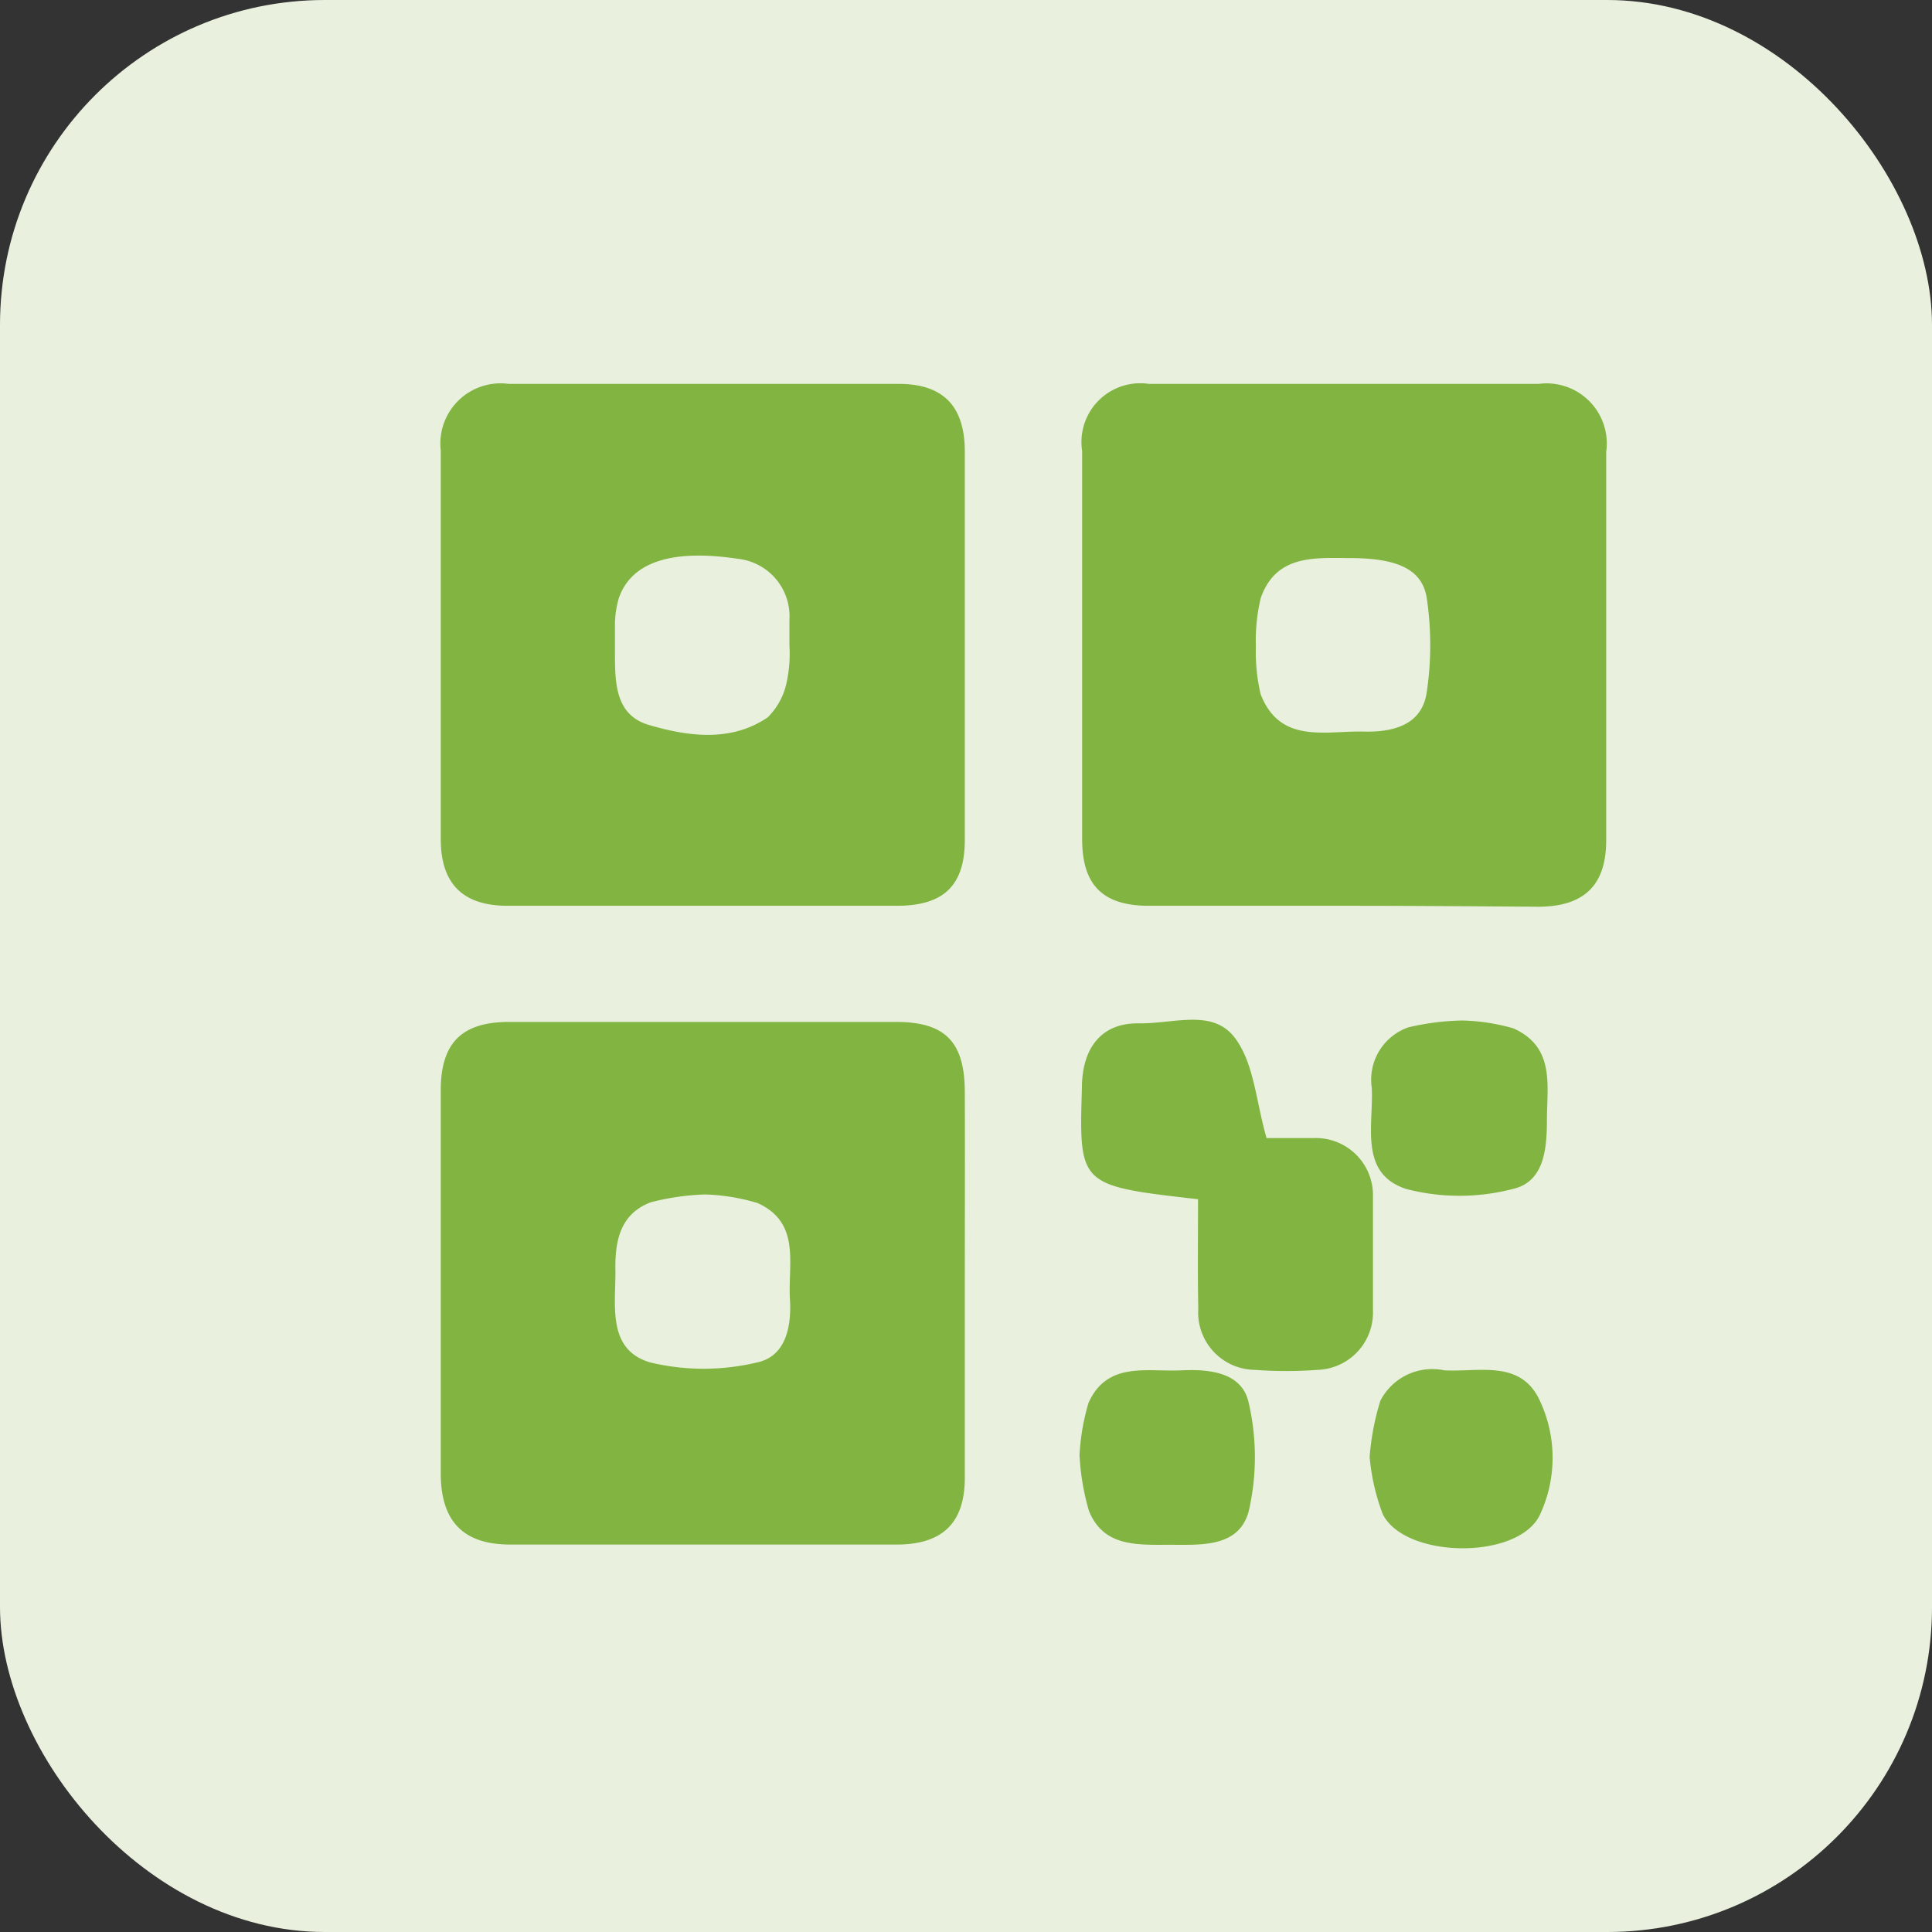 <svg xmlns="http://www.w3.org/2000/svg" viewBox="0 0 81.18 81.18"><rect x="0" y="0" width="81.18" height="81.18" fill="#333333" stroke="none"/><defs><style>.cls-1{fill:#e9f1de;}.cls-2{fill:#81b441;}</style></defs><g id="Layer_2" data-name="Layer 2"><g id="Layer_1-2" data-name="Layer 1"><rect class="cls-1" width="81.18" height="81.18" rx="13.65"/><path class="cls-2" d="M29.47,38.06c-2.71,0-5.42,0-8.14,0-1.88,0-2.81-.92-2.81-2.81q0-8.16,0-16.32a2.53,2.53,0,0,1,2.85-2.8c5.46,0,10.93,0,16.39,0,1.88,0,2.78.94,2.78,2.85q0,8.15,0,16.31c0,1.91-.88,2.76-2.82,2.77Zm3.7-11h0c0-.34,0-.68,0-1A2.43,2.43,0,0,0,31,23.48c-2.78-.42-4.48.14-5,1.66a4.18,4.18,0,0,0-.16,1c0,.42,0,.84,0,1.26,0,1.27,0,2.64,1.42,3.06,1.66.49,3.47.73,5-.32a2.9,2.9,0,0,0,.81-1.55A5.61,5.61,0,0,0,33.17,27.11Z"/><path class="cls-2" d="M56.4,38.06c-2.71,0-5.42,0-8.13,0-1.93,0-2.8-.87-2.8-2.8q0-8.14,0-16.31a2.47,2.47,0,0,1,2.8-2.82q8.2,0,16.39,0A2.53,2.53,0,0,1,67.49,19q0,8.16,0,16.31c0,1.89-.93,2.78-2.84,2.79C61.9,38.08,59.15,38.06,56.4,38.06ZM52.77,27.17a7.78,7.78,0,0,0,.2,2c.82,2.11,2.73,1.53,4.34,1.57s2.48-.52,2.64-1.66a13.41,13.41,0,0,0,0-3.95c-.19-1.22-1.25-1.66-3.12-1.68-1.53,0-3.18-.19-3.85,1.66A7.67,7.67,0,0,0,52.77,27.17Z"/><path class="cls-2" d="M40.54,54c0,2.7,0,5.4,0,8.1,0,1.88-.93,2.79-2.83,2.8H21.44c-2,0-2.92-1-2.92-3,0-5.36,0-10.73,0-16.09,0-2,.9-2.87,2.87-2.87H37.65c2.07,0,2.88.84,2.89,2.93C40.55,48.6,40.54,51.3,40.54,54Zm-10.9-3.81a10.28,10.28,0,0,0-2.3.33c-1.31.5-1.51,1.67-1.48,2.92,0,1.47-.33,3.29,1.47,3.81a9.65,9.65,0,0,0,4.47,0c1.22-.25,1.47-1.51,1.39-2.7-.08-1.46.46-3.18-1.36-4A8.51,8.51,0,0,0,29.64,50.19Z"/><path class="cls-2" d="M50.34,50.39c-5-.57-5-.57-4.88-4.66,0-1.72.84-2.75,2.38-2.73s3.17-.65,4.1.68c.76,1.07.84,2.62,1.28,4.14.48,0,1.23,0,2,0a2.4,2.4,0,0,1,2.47,2.45q0,2.4,0,4.8a2.41,2.41,0,0,1-2.33,2.49,17.76,17.76,0,0,1-2.63,0A2.41,2.41,0,0,1,50.35,55C50.32,53.49,50.34,52,50.34,50.39Z"/><path class="cls-2" d="M45.36,61.15a9.29,9.29,0,0,1,.38-2.21c.79-1.75,2.46-1.29,3.9-1.36,1.22-.06,2.56.1,2.83,1.37a10.13,10.13,0,0,1,0,4.55c-.43,1.59-2.12,1.4-3.5,1.41s-2.62,0-3.21-1.41A10.22,10.22,0,0,1,45.36,61.15Z"/><path class="cls-2" d="M61.44,42.88a8.43,8.43,0,0,1,2.15.33C65.35,44,65,45.6,65,47.06c0,1.25-.13,2.61-1.44,2.9a8.9,8.9,0,0,1-4.47,0c-2-.65-1.37-2.68-1.45-4.25a2.33,2.33,0,0,1,1.53-2.54A10.61,10.61,0,0,1,61.44,42.88Z"/><path class="cls-2" d="M57.55,61.22A10.73,10.73,0,0,1,58,58.86a2.45,2.45,0,0,1,2.69-1.28c1.44.08,3.2-.46,4,1.25a5.64,5.64,0,0,1,0,4.85c-.94,1.88-5.66,1.81-6.59-.06A9,9,0,0,1,57.55,61.22Z"/></g></g></svg>